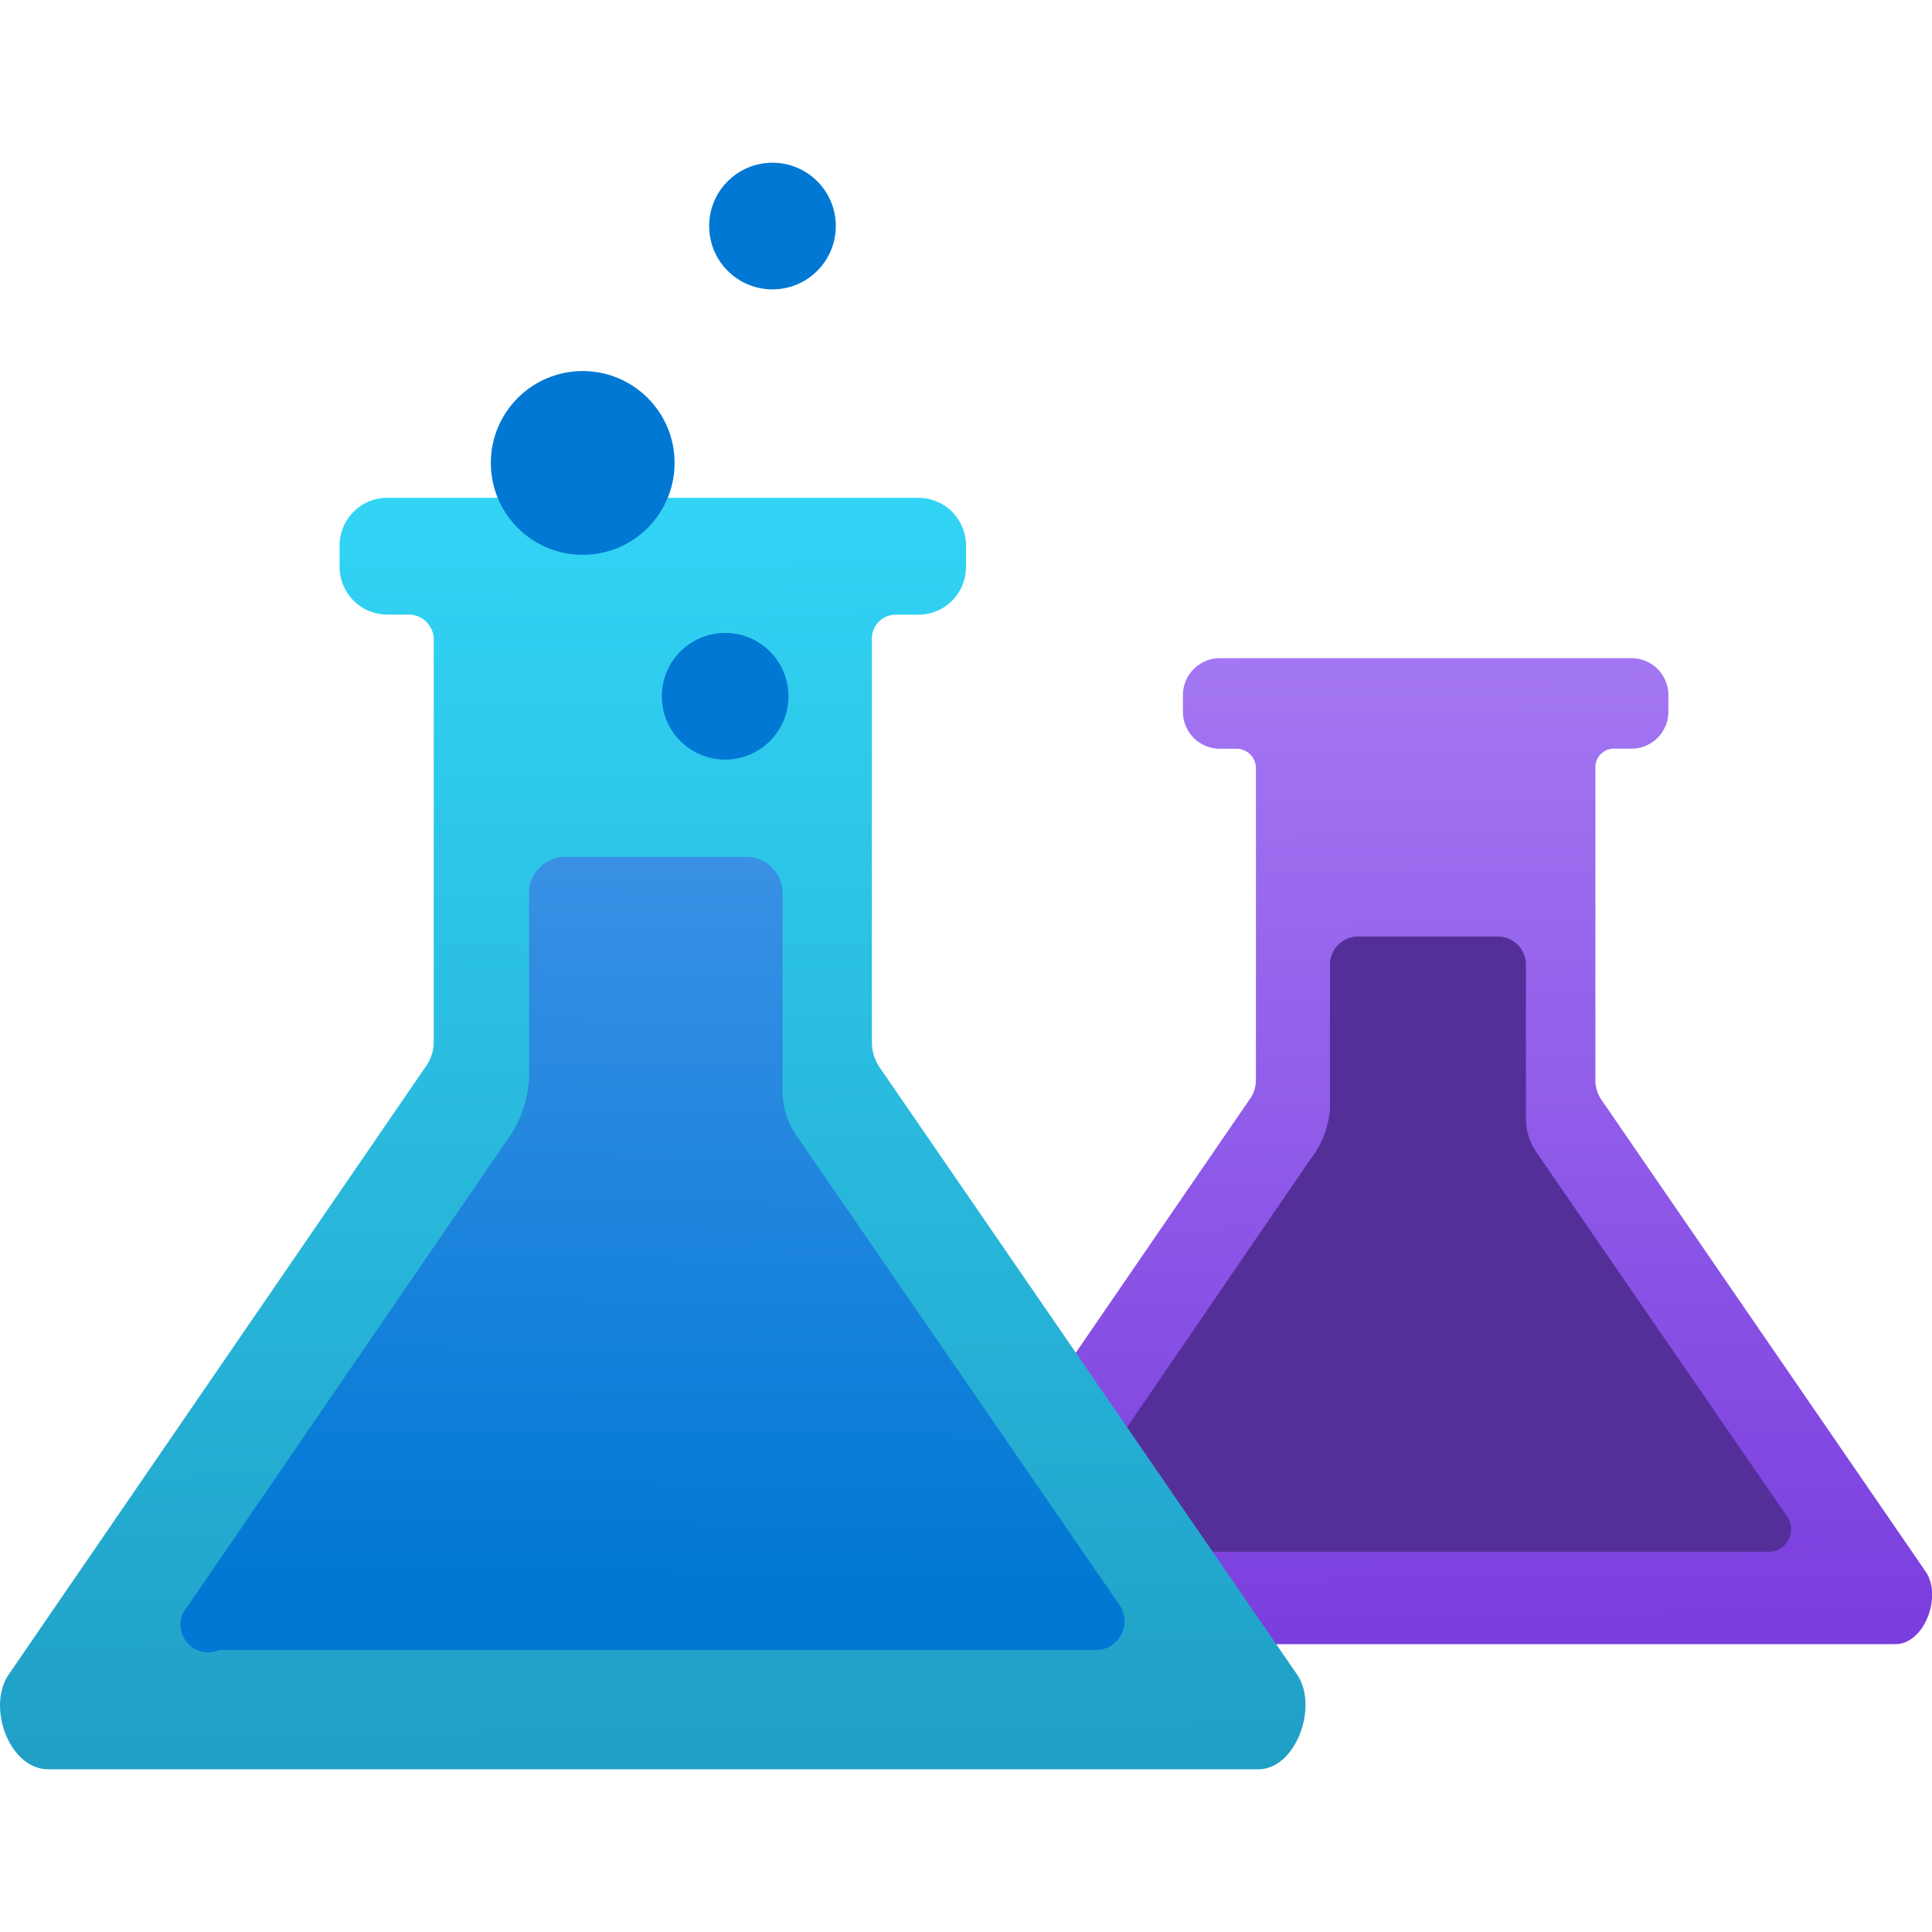 <?xml version='1.0' encoding='utf-8'?>
<svg xmlns="http://www.w3.org/2000/svg" width="360.0" height="360.0" viewBox="0 0 18 18"><defs><linearGradient id="bc2eca2e-1a24-457d-9577-03340dbaba94" x1="13.184" y1="785.911" x2="13.295" y2="775.606" gradientTransform="matrix(1, 0, 0, -1, 0, 791.516)" gradientUnits="userSpaceOnUse"><stop offset="0" stop-color="#a67af4" /><stop offset="1" stop-color="#773adc" /></linearGradient><linearGradient id="e9f35522-bc39-418d-81e3-5178443f129b" x1="5.96" y1="786.83" x2="6.138" y2="770.358" gradientTransform="matrix(1, 0, 0, -1, 0, 791.516)" gradientUnits="userSpaceOnUse"><stop offset="0" stop-color="#32d4f5" /><stop offset="1" stop-color="#198ab3" /></linearGradient><linearGradient id="a654d37d-6b86-4a84-8749-e7e731ccb303" x1="6.083" y1="14.789" x2="6.203" y2="3.648" gradientUnits="userSpaceOnUse"><stop offset="0" stop-color="#0078d4" /><stop offset="1" stop-color="#5ea0ef" /></linearGradient></defs><path d="M17.659,15.318H8.917c-.281,0-.444-.444-.29-.68l3.011-4.389a.306.306,0,0,0,.063-.2v-2.9a.181.181,0,0,0-.172-.173h-.163a.345.345,0,0,1-.345-.344h0V6.476a.345.345,0,0,1,.345-.344H15.2a.344.344,0,0,1,.344.344h0v.155a.344.344,0,0,1-.344.344h-.163a.172.172,0,0,0-.173.173v2.91a.327.327,0,0,0,.064.2l3.01,4.38C18.1,14.865,17.931,15.318,17.659,15.318Z" fill="url(#bc2eca2e-1a24-457d-9577-03340dbaba94)" /><path d="M9.924,14.139,12.209,10.8a.856.856,0,0,0,.182-.471V8.988a.263.263,0,0,1,.263-.263h1.3a.263.263,0,0,1,.263.263v1.433a.555.555,0,0,0,.1.318l2.34,3.4a.21.21,0,0,1-.163.318H10.151a.2.2,0,0,1-.227-.318Z" fill="#552f99" /><path d="M11.723,16.484H.451c-.363,0-.573-.573-.374-.877L3.959,9.948a.406.406,0,0,0,.082-.258V5.949a.234.234,0,0,0-.223-.223h-.21a.444.444,0,0,1-.444-.444h0v-.2a.444.444,0,0,1,.444-.444H8.554A.444.444,0,0,1,9,5.083H9v.2a.444.444,0,0,1-.445.444h-.21a.222.222,0,0,0-.222.223V9.7a.423.423,0,0,0,.081.257l3.883,5.648C12.284,15.9,12.074,16.484,11.723,16.484Z" fill="url(#e9f35522-bc39-418d-81e3-5178443f129b)" /><path d="M1.749,14.964l2.946-4.3a1.1,1.1,0,0,0,.234-.608V8.322a.339.339,0,0,1,.339-.339H6.952a.339.339,0,0,1,.339.339V10.17a.714.714,0,0,0,.129.409l3.017,4.385a.269.269,0,0,1-.088.37.266.266,0,0,1-.123.039H2.041a.257.257,0,0,1-.292-.409Z" fill="url(#a654d37d-6b86-4a84-8749-e7e731ccb303)" /><circle cx="5.429" cy="4.313" r="0.856" fill="#0078d4" /><circle cx="7.197" cy="2.106" r="0.59" fill="#0078d4" /><circle cx="6.756" cy="6.487" r="0.59" fill="#0078d4" />​
</svg>
